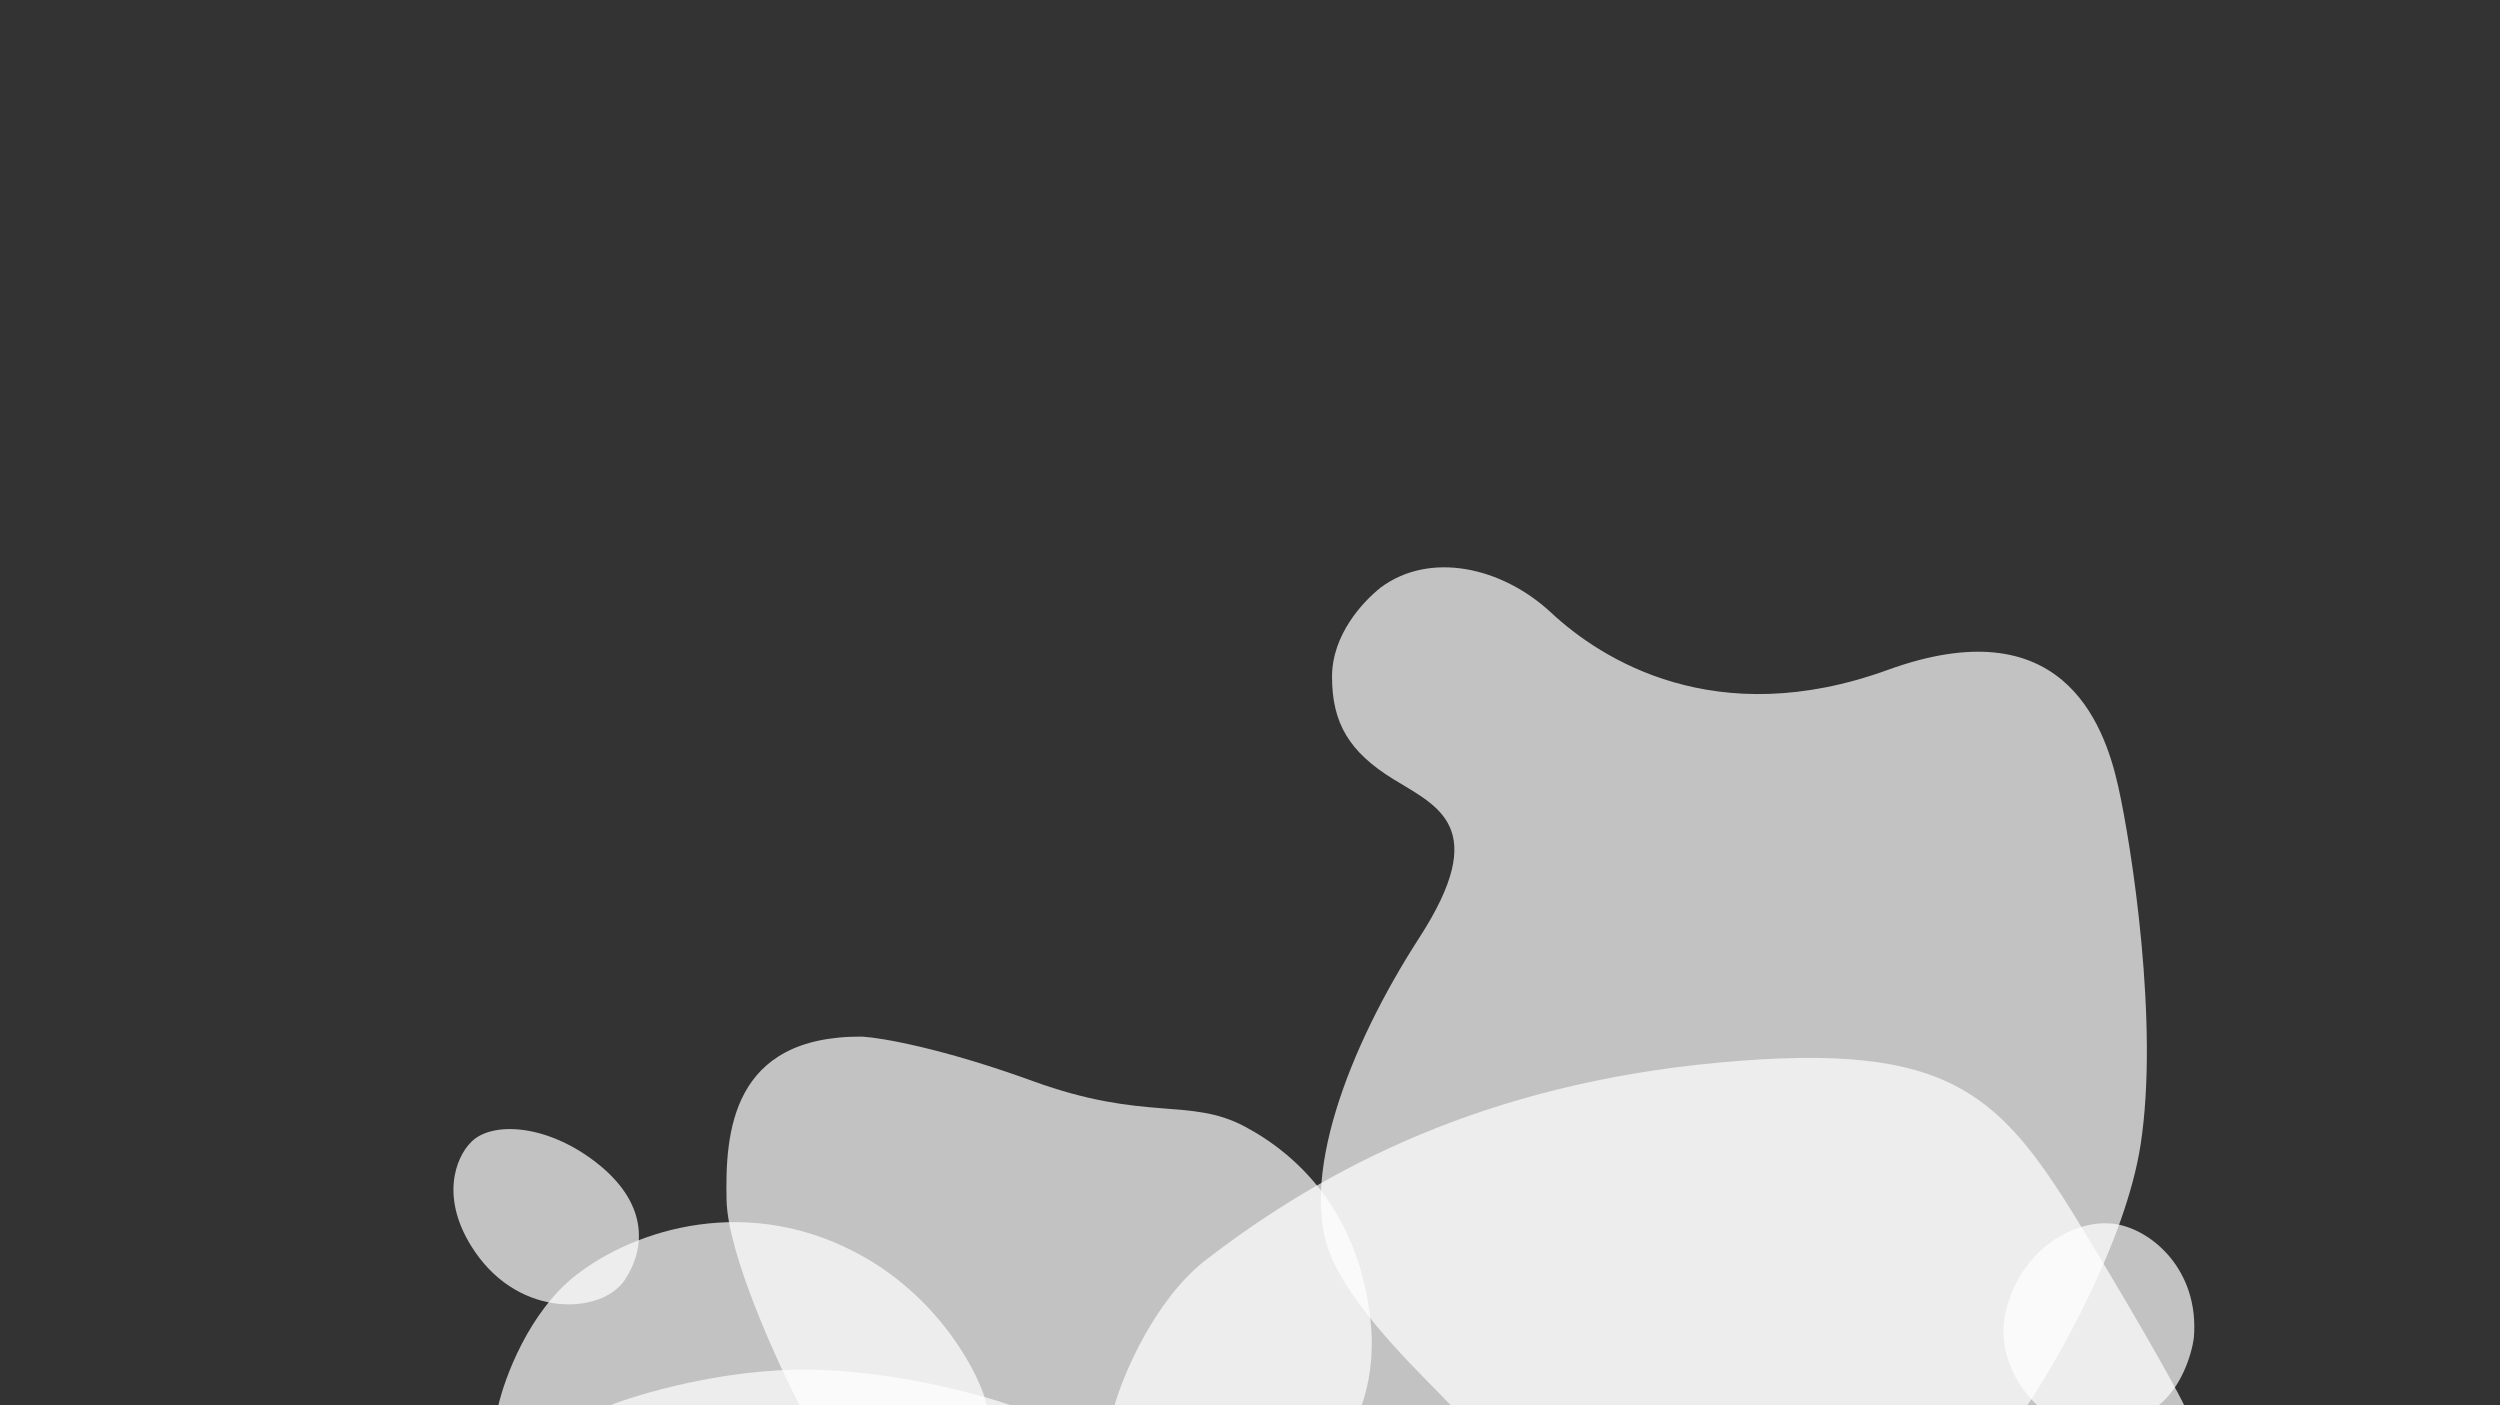<svg width="2560" height="1439" viewBox="0 0 2560 1439" fill="none" xmlns="http://www.w3.org/2000/svg">
<rect x="0" y="0" width="2560" height="1439" fill="#333333" stroke="none"/>
<g clip-path="url(#clip0_98_2472)">
<path d="M1364 693C1364 650 1395.33 616.333 1414 601.5C1464 564.5 1537.5 580 1588.5 627.5C1639.5 675 1756.5 750 1933 686C2109.5 622 2154 738 2169 805C2182.88 867 2211 1049 2192 1172C2176.8 1270.4 2107.67 1392 2075 1440.5H1487C1462.67 1414 1391 1349 1364 1289C1328.39 1209.86 1380.5 1073 1453.5 960C1526.5 847 1472.5 826 1427 798C1381.5 770 1364 740.381 1364 693ZM486.5 1282C448.9 1227.2 467.5 1184.83 481.5 1170.5C501 1148.5 557.5 1149.5 610 1190C662.5 1230.5 662.698 1276.5 639.5 1311C616.302 1345.5 533.5 1350.5 486.5 1282Z" fill="white" fill-opacity="0.7"/>
<path d="M589.5 1306C541.5 1343.6 516.5 1411.33 510 1440.5H1011C1004 1408.5 964 1332 884.5 1287C767.348 1220.69 649.5 1259 589.5 1306Z" fill="white" fill-opacity="0.7"/>
<path d="M744 1229C745.2 1283.8 794.833 1392.83 819.5 1440.5L1394 1440C1407.2 1403.2 1404.84 1368.07 1404 1358.5C1394 1244.5 1331 1183.5 1274.5 1153.5C1218 1123.5 1173 1149 1057.5 1107C965.1 1073.4 902.667 1062.67 883 1061.5C748.5 1060.5 742.5 1160.5 744 1229ZM2055 1338.5C2041.4 1387.3 2071.33 1426.83 2088 1440.5H2208.5C2234.1 1421.7 2244.5 1385.67 2246.5 1370C2252.5 1299.5 2201.5 1257 2163 1253C2124.5 1249 2072 1277.5 2055 1338.5Z" fill="white" fill-opacity="0.7"/>
<path d="M1235 1290C1184 1329.29 1150.67 1405.33 1141 1440L2238 1442C2233 1430.67 2205.6 1379.2 2136 1264C2049 1120 2001 1066 1761 1088C1521 1110 1357 1196 1235 1290ZM827.5 1402.5C740.7 1401.7 654.333 1427.17 622 1440H1038C1004 1427.83 914.3 1403.3 827.5 1402.5Z" fill="white" fill-opacity="0.7"/>
</g>
<defs>
<clipPath id="clip0_98_2472">
<rect width="2560" height="1440" fill="white"/>
</clipPath>
</defs>
</svg>
